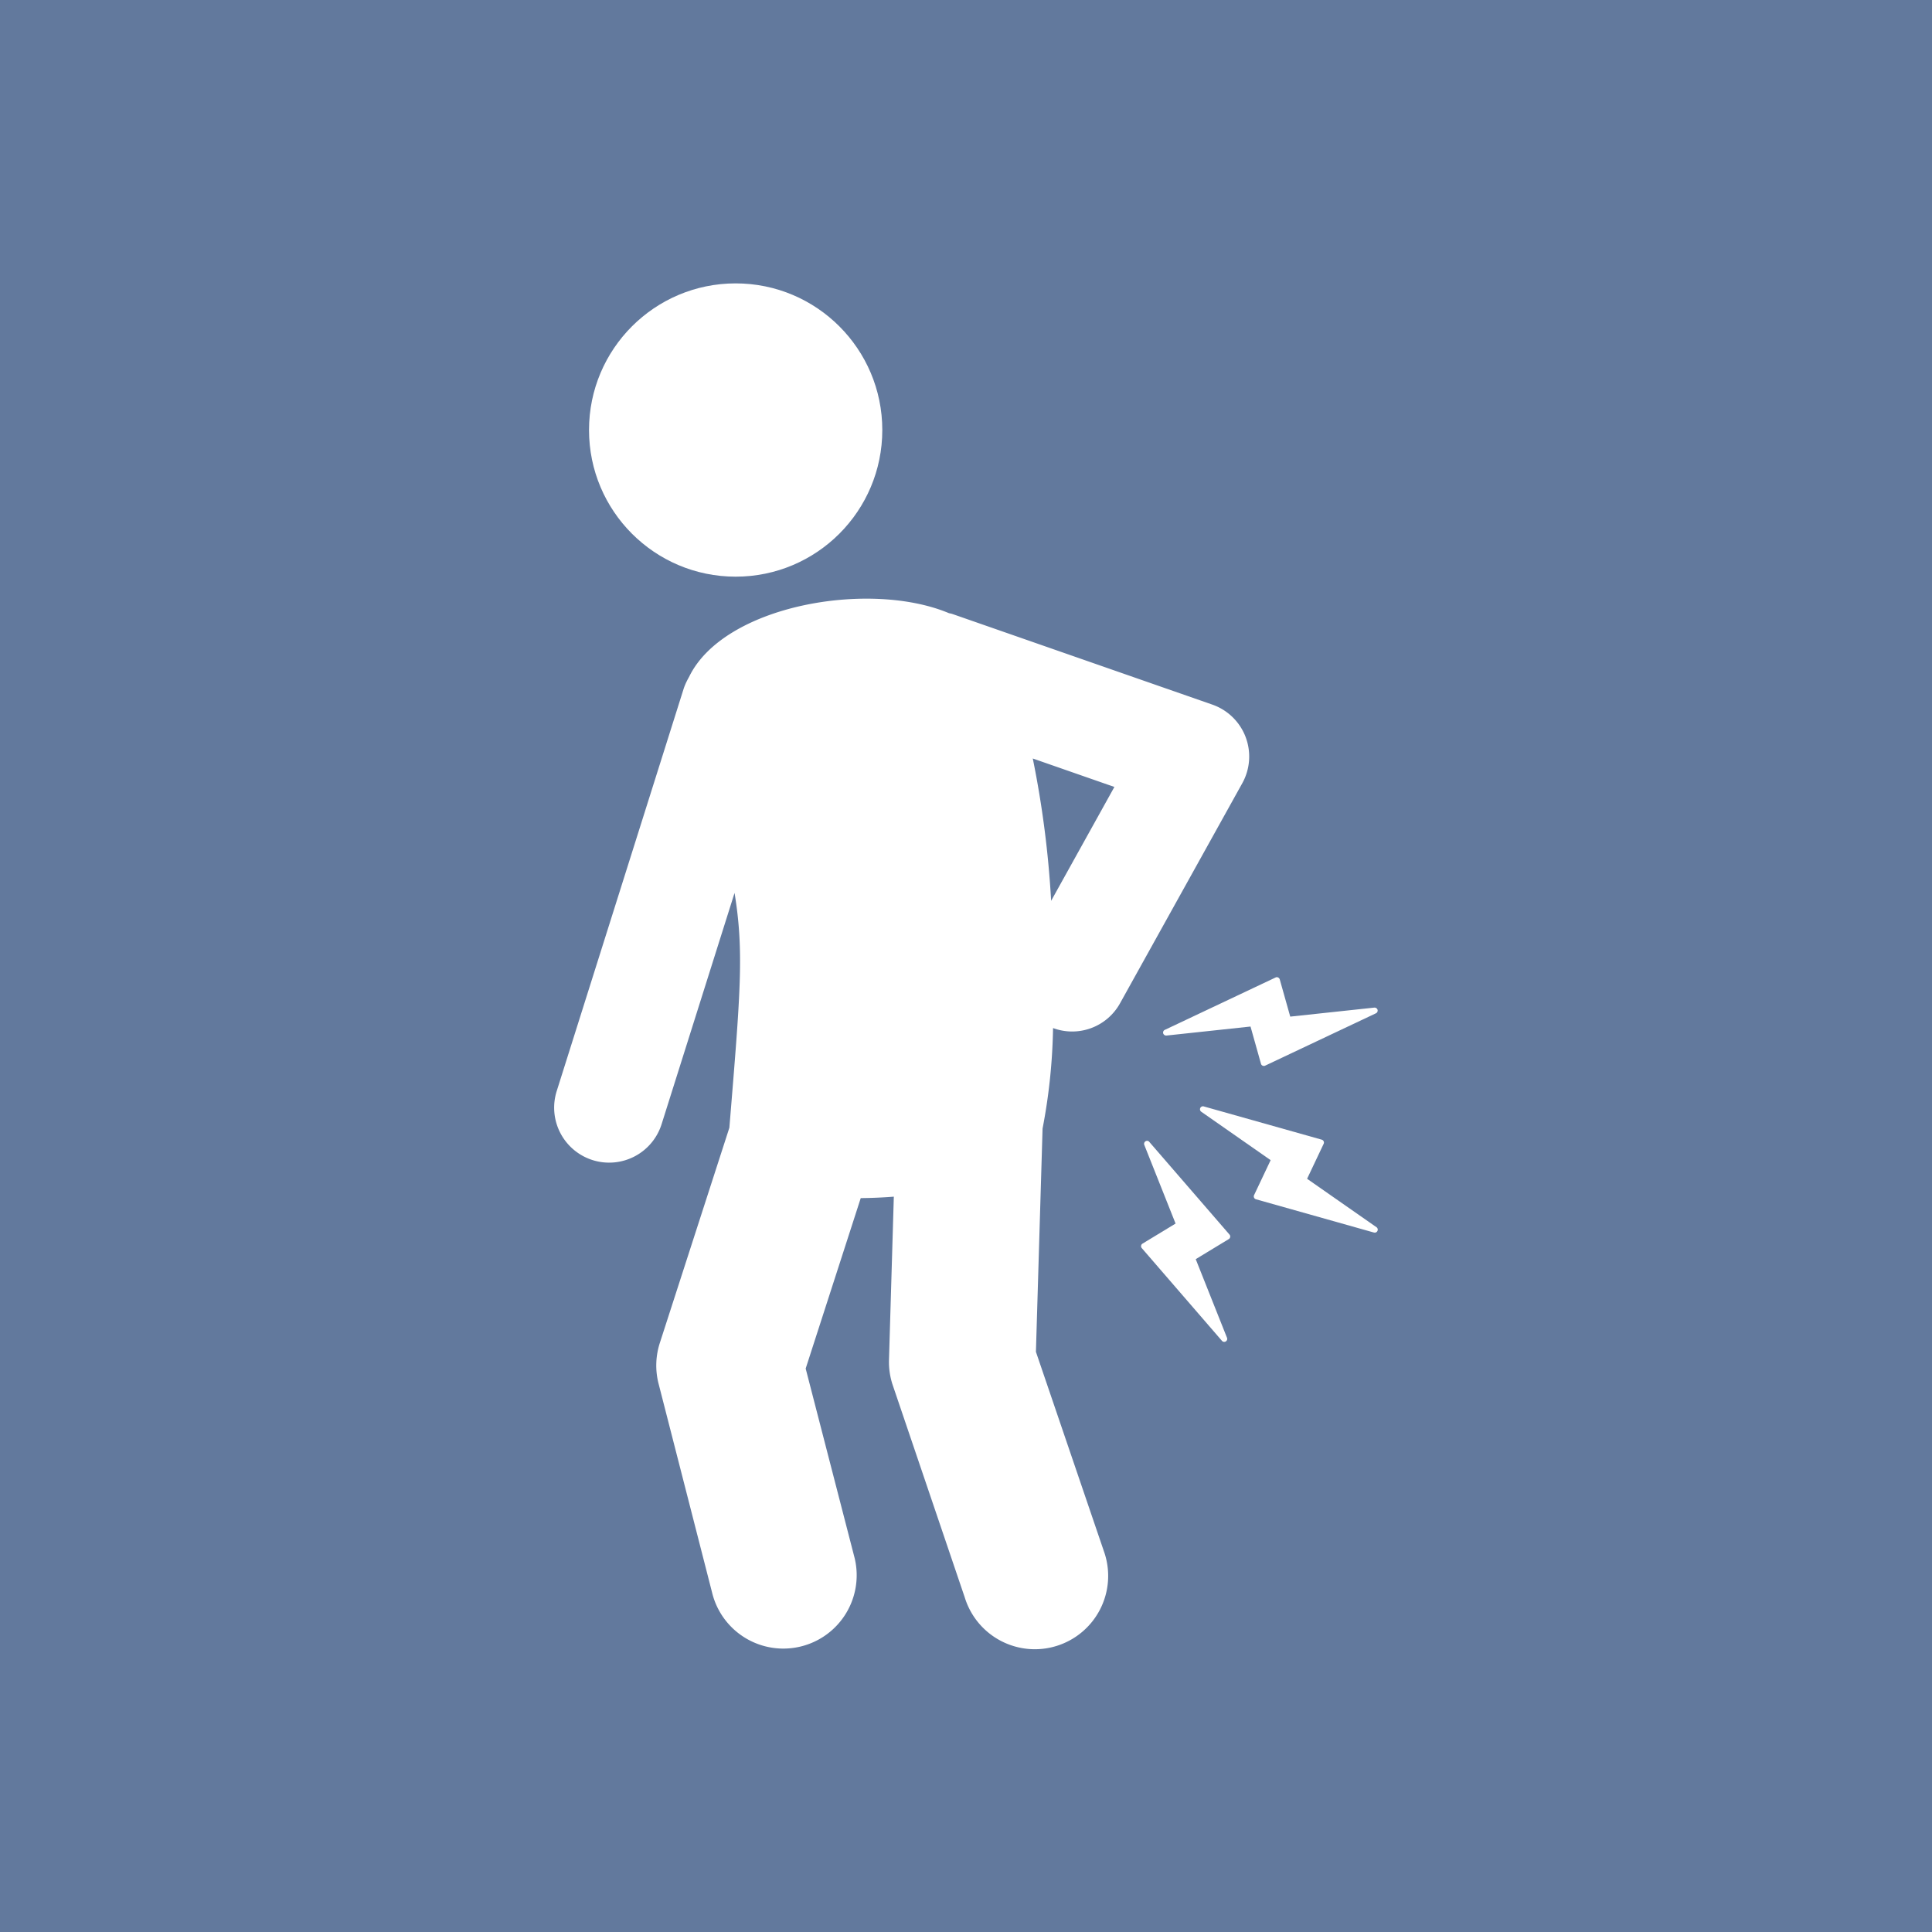 <svg xmlns="http://www.w3.org/2000/svg" width="200" height="200" viewBox="0 0 200 200"><g transform="translate(-1010 -1780)"><rect width="200" height="200" transform="translate(1010 1780)" fill="#62799d"/><g transform="translate(1067.378 1809.336)"><path d="M57.9,63.022l-7.182-5.013,1.717-3.625a.3.3,0,0,0,0-.249.309.309,0,0,0-.2-.175L40.051,50.527a.309.309,0,0,0-.288.542l7.181,5.012-1.718,3.628a.312.312,0,0,0,0,.248.3.3,0,0,0,.2.174L57.62,63.569l.1.016a.311.311,0,0,0,.282-.18.307.307,0,0,0-.1-.383Z" transform="translate(27.214 34.682)" fill="#fff"/><path d="M37.708,48.622l8.708-.933L47.5,51.546a.305.305,0,0,0,.3.221l.089-.01,11.506-5.437a.313.313,0,0,0,.171-.371.327.327,0,0,0-.33-.22l-8.708.933L49.44,42.8a.327.327,0,0,0-.169-.189.286.286,0,0,0-.259,0L37.547,48.032a.309.309,0,0,0-.17.366.328.328,0,0,0,.33.224Z" transform="translate(25.659 29.242)" fill="#fff"/><path d="M36.87,52.734a.3.3,0,0,0-.391-.065.311.311,0,0,0-.13.381l3.237,8.138-3.426,2.08a.311.311,0,0,0-.141.212.3.3,0,0,0,.071.252l8.3,9.6a.31.31,0,0,0,.52-.32l-3.238-8.138,3.426-2.08a.311.311,0,0,0,.07-.466l-8.3-9.591Z" transform="translate(24.731 36.138)" fill="#fff"/><circle cx="15.18" cy="15.18" r="15.18" transform="translate(3.597)" fill="#fff"/><path d="M71.566,33.664a5.7,5.7,0,0,0-3.446-3.348L41.2,20.932c-.115-.04-.232-.051-.348-.083-8.224-3.445-23.309-.831-26.9,6.605-.054.091-.1.184-.154.279-.009.021-.024.039-.033.06l0,.011a5.661,5.661,0,0,0-.361.838L.265,70.285a5.693,5.693,0,1,0,10.858,3.426l7.54-23.9c.993,6.089.607,10.358-.537,24.306L10.926,96.4a7.6,7.6,0,0,0-.161,4.089L16.328,122.2A7.59,7.59,0,0,0,31.1,118.692L26.025,99.048l5.7-17.644c1.134-.011,2.282-.061,3.425-.15l-.5,16.893A7.565,7.565,0,0,0,35,100.654L42.49,122.73a7.59,7.59,0,1,0,14.477-4.564L49.86,97.315l.688-23.108A59.907,59.907,0,0,0,51.633,63.8a5.665,5.665,0,0,0,6.939-2.572l12.65-22.771a5.694,5.694,0,0,0,.343-4.792ZM51.435,50.63a102.918,102.918,0,0,0-1.9-14.735l8.448,2.945Z" transform="translate(0 13.288)" fill="#fff"/></g></g></svg>